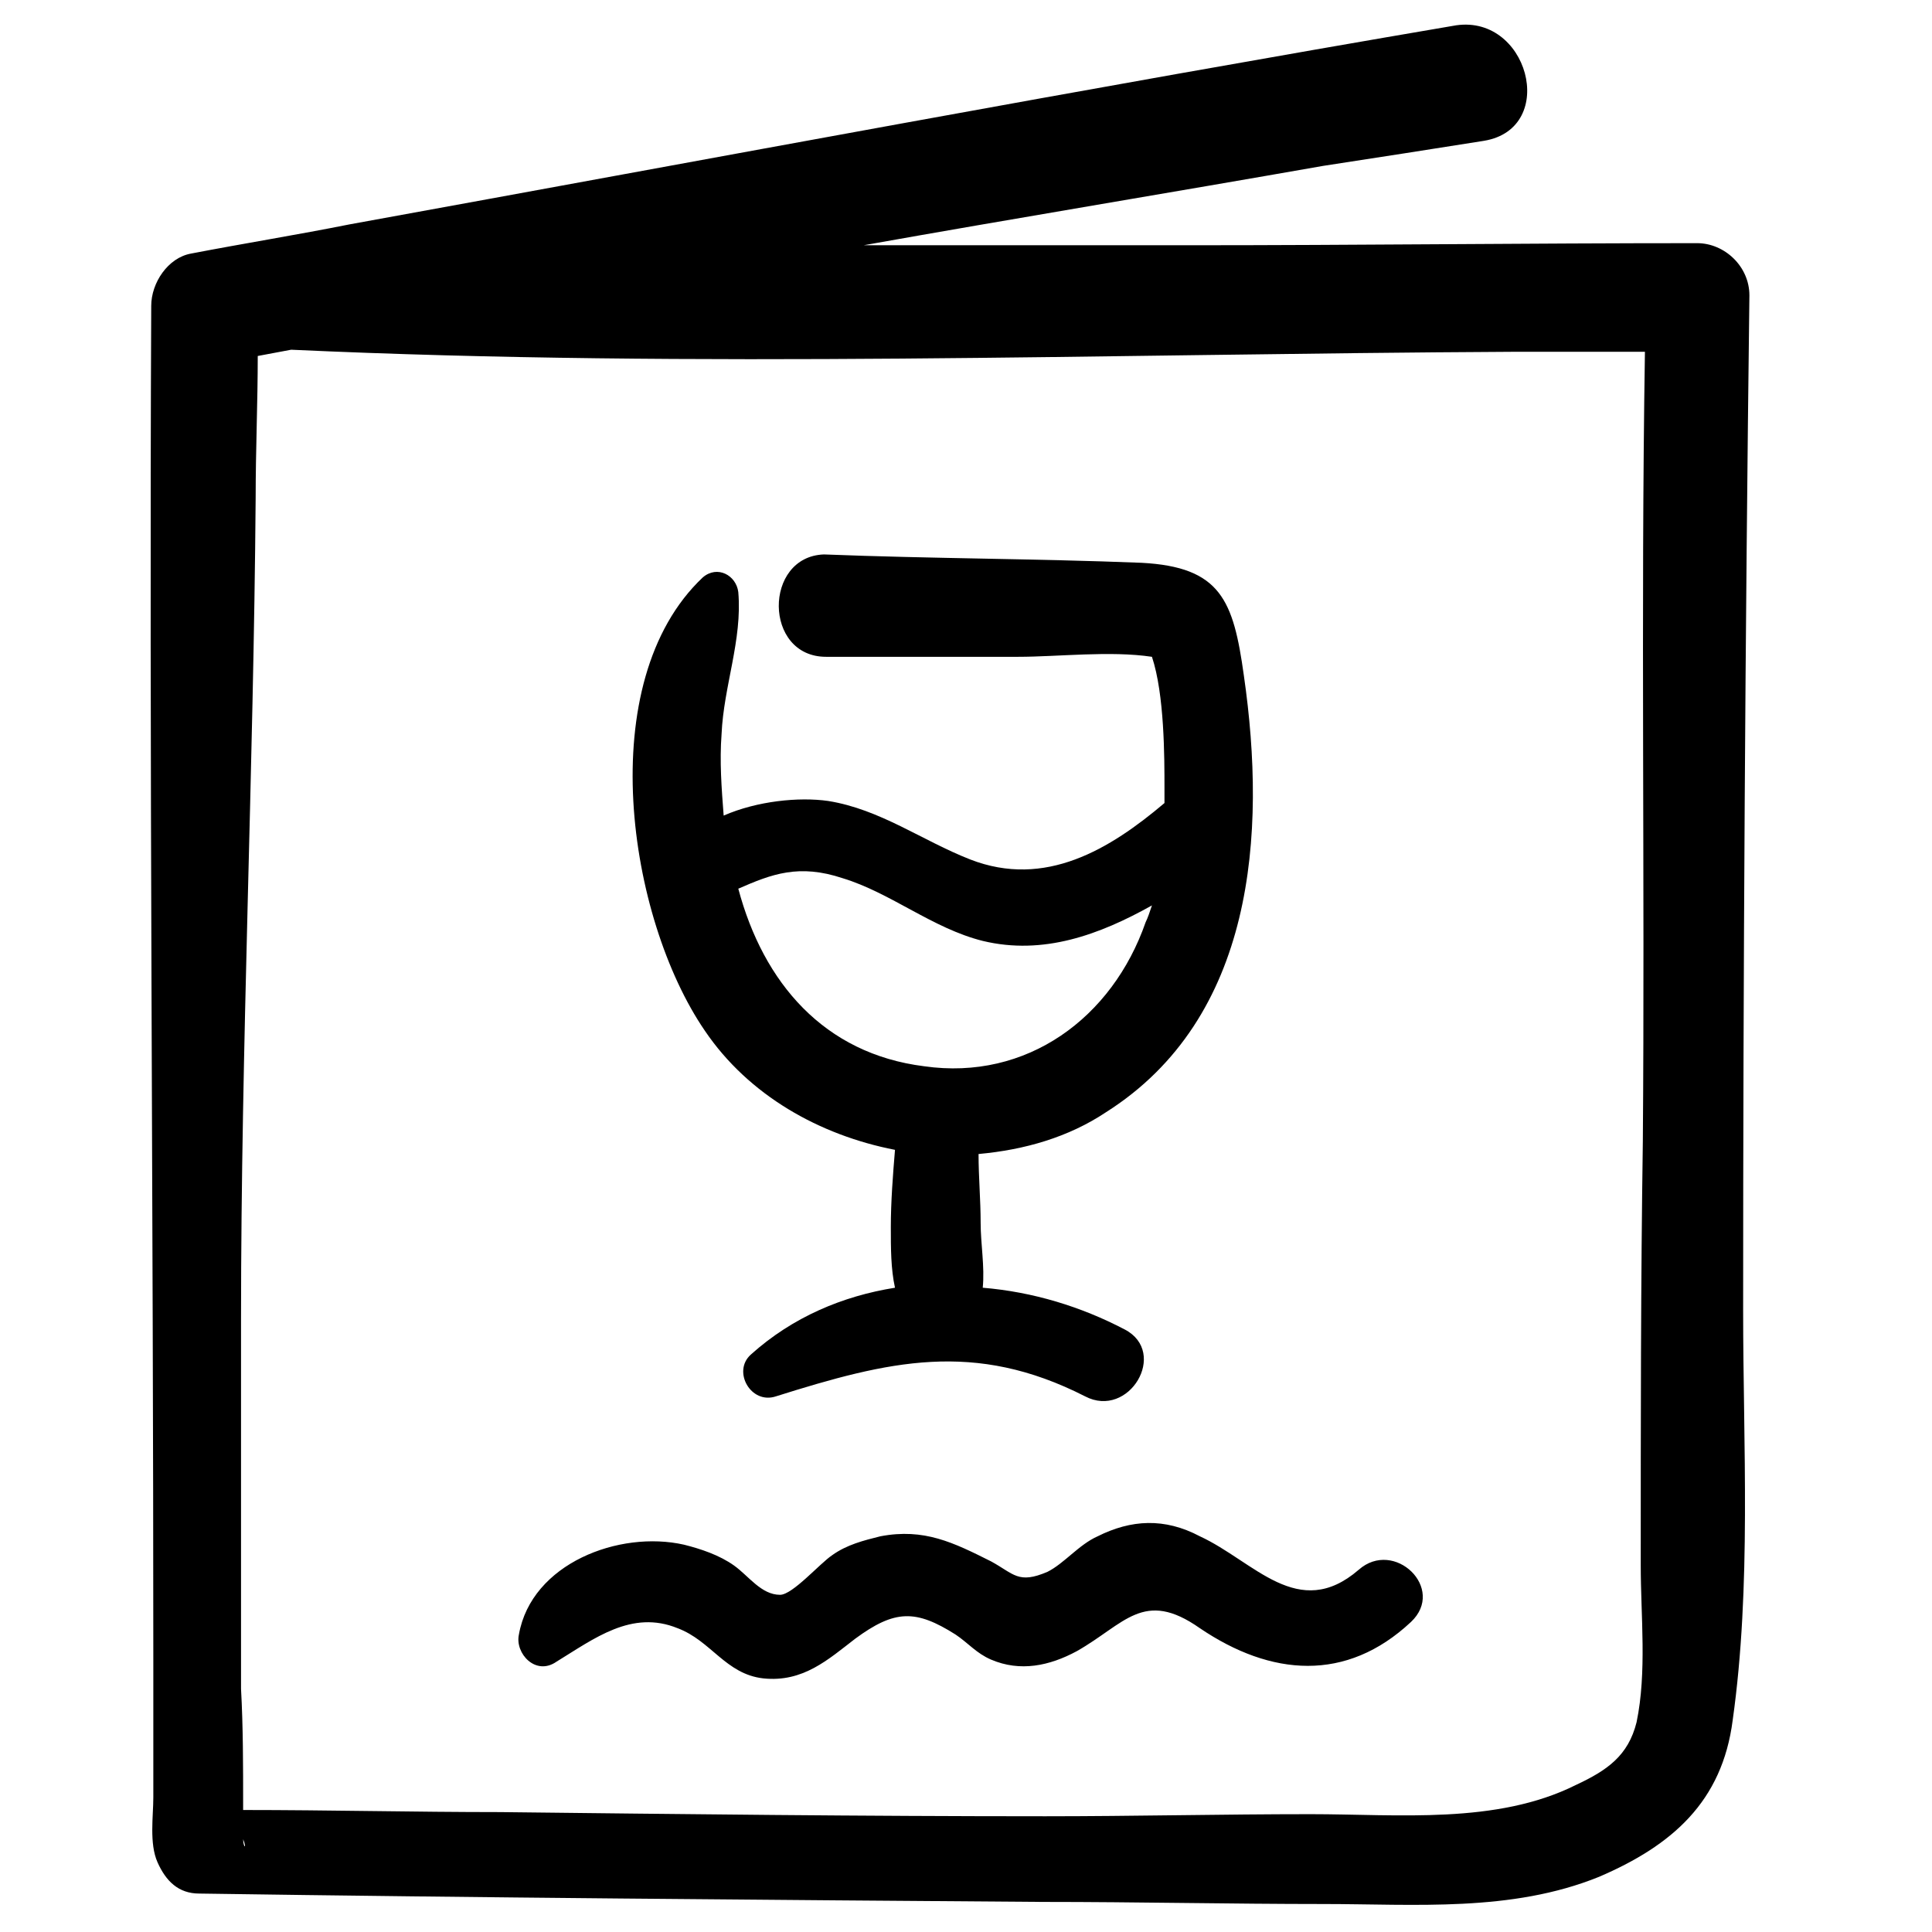 <?xml version="1.0" encoding="UTF-8"?>
<!-- Uploaded to: ICON Repo, www.svgrepo.com, Generator: ICON Repo Mixer Tools -->
<svg fill="#000000" width="800px" height="800px" version="1.1" viewBox="144 144 512 512" xmlns="http://www.w3.org/2000/svg">
 <g>
  <path d="m537.3 181.31c19.93-3.32 11.625-34.324-8.305-30.449-97.441 16.609-194.88 34.879-292.32 52.594-13.84 2.769-27.684 4.984-42.078 7.75-6.09 1.105-10.52 7.75-10.52 13.84-0.551 119.59 0.555 239.17 0.555 358.76v36.539c0 4.984-1.105 12.18 1.105 17.164 2.215 4.984 5.535 8.305 11.074 8.305 74.742 1.105 148.93 1.66 223.67 2.215 24.914 0 49.828 0.555 74.188 0.555s49.828 2.215 73.078-7.199c19.379-8.305 32.664-19.93 35.434-41.523 4.984-35.434 2.769-73.078 2.769-108.51 0-89.688 0.555-179.38 1.66-269.07 0-7.75-6.644-13.84-13.84-13.84-44.844 0-89.688 0.555-135.09 0.555h-85.812c40.414-7.199 80.832-13.84 121.8-21.039 14.395-2.215 28.789-4.43 42.629-6.644zm-328.86 450.11c1.105 2.769 0 2.215 0 0zm336.05-394.19h35.434c-1.105 69.758 0 139.52-0.555 209.27-0.555 37.648-0.555 74.742-0.555 112.39 0 13.289 1.66 28.234-1.105 41.523-2.215 8.859-7.75 12.734-16.055 16.609-21.039 10.52-47.059 7.75-70.312 7.75s-47.059 0.555-70.312 0.555c-48.168 0-96.332-0.555-144.5-1.105-22.699 0-45.398-0.555-68.098-0.555v-1.66c0-9.965 0-20.484-0.555-30.449v-97.992c0-72.527 3.32-145.05 3.875-217.58 0-12.734 0.555-25.469 0.555-37.648 2.769-0.555 6.09-1.105 8.859-1.66 107.96 4.981 215.92 1.102 323.32 0.551z"/>
  <path d="m434.88 551.14c-4.984 2.215-8.859 7.199-13.289 9.41-7.75 3.32-8.859 0.555-14.949-2.769-9.965-4.984-17.715-8.859-29.344-6.644-4.43 1.105-8.859 2.215-12.734 4.984-3.32 2.215-10.52 10.52-13.84 10.52-4.984 0-8.305-4.984-12.18-7.75-3.875-2.769-8.859-4.43-13.289-5.535-17.164-3.875-40.414 4.984-43.738 23.805-1.105 4.984 4.43 11.074 9.965 7.199 9.965-6.09 19.93-13.84 32.109-8.859 8.859 3.32 12.734 12.18 22.699 13.289 10.52 1.105 17.164-4.984 24.359-10.52 10.52-7.75 16.055-7.75 26.574-1.105 3.32 2.215 5.535 4.984 9.41 6.644 7.75 3.32 15.5 1.66 22.699-2.215 12.734-7.199 17.715-16.609 32.664-6.09 18.824 12.734 38.754 14.395 55.918-1.66 9.41-8.859-4.43-22.145-13.84-13.84-16.055 13.84-27.684-2.215-42.078-8.859-9.402-4.984-18.262-4.434-27.117-0.004z"/>
  <path d="m362.91 318.06h50.934c10.52 0 24.359-1.66 35.434 0 3.32 9.969 3.32 26.578 3.32 34.879v3.875c-14.395 12.18-31.559 22.699-51.488 14.949-12.734-4.984-23.805-13.289-37.648-15.5-7.75-1.105-18.824 0-27.684 3.875-0.555-7.199-1.105-14.395-0.555-21.594 0.555-12.734 5.535-24.914 4.43-37.648-0.555-4.43-5.535-7.199-9.41-3.875-29.344 27.684-19.93 90.242 0.555 120.14 11.625 17.164 30.449 27.684 50.383 31.559-0.555 6.644-1.105 13.84-1.105 20.484 0 5.535 0 11.074 1.105 16.055-13.84 2.215-27.129 7.75-38.199 17.715-4.984 4.43 0 13.289 6.644 11.074 29.895-9.41 52.594-14.949 81.938 0 11.625 6.09 22.145-11.625 10.52-17.715-11.625-6.09-24.359-9.965-37.648-11.074 0.555-5.535-0.555-11.625-0.555-17.164 0-6.09-0.555-12.18-0.555-18.27 12.18-1.105 23.805-4.43 33.773-11.074 39.309-24.914 42.629-73.633 36.539-115.71-2.769-19.93-6.09-28.789-27.129-29.895-27.684-1.105-55.918-1.105-84.152-2.215-16.055 0.555-16.055 27.129 0.555 27.129zm84.703 70.312c-8.859 25.469-31.559 42.078-58.684 38.199-26.574-3.32-42.629-22.145-49.273-47.059 8.859-3.875 16.055-6.644 27.684-2.769 12.734 3.875 23.805 13.289 37.094 16.609 16.055 3.875 31.004-1.66 44.844-9.41-0.555 1.664-1.109 3.324-1.664 4.43z"/>
 </g>
</svg>